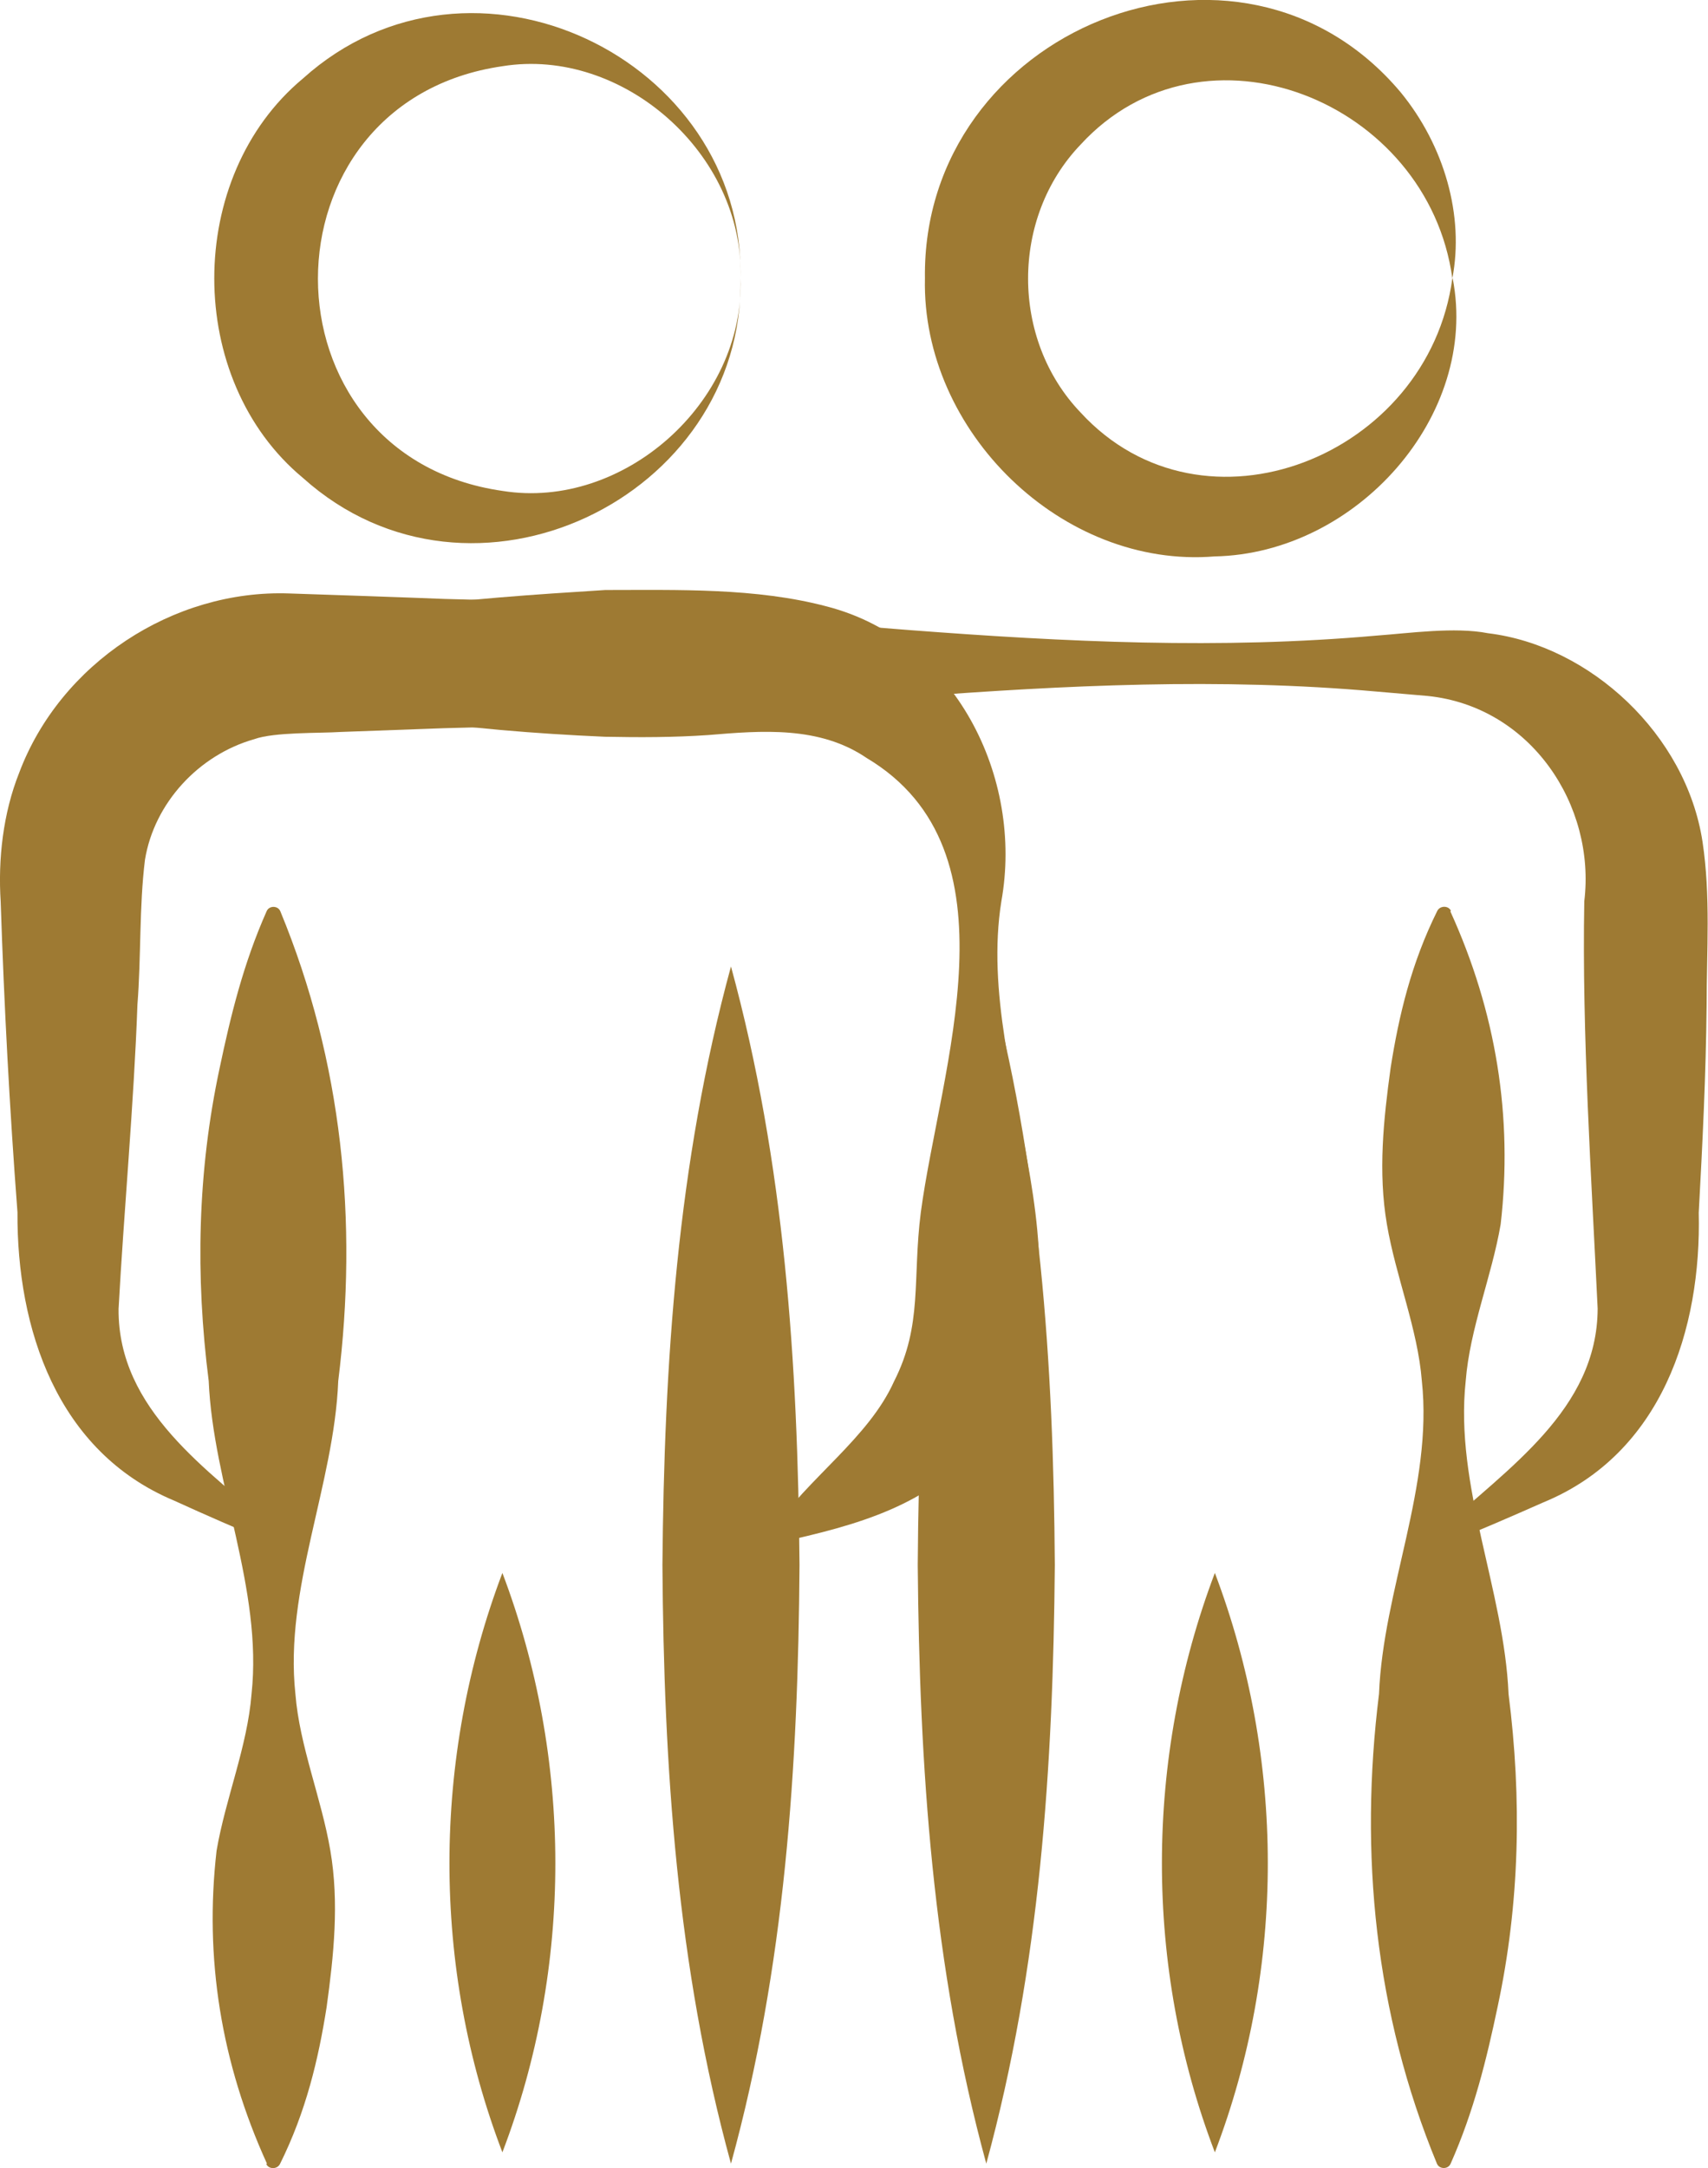 <?xml version="1.0" encoding="UTF-8"?><svg id="Layer_2" xmlns="http://www.w3.org/2000/svg" viewBox="0 0 49.84 63.24"><defs><style>.cls-1{fill:#9e7a33;}</style></defs><g id="Layer_1-2"><g><path class="cls-1" d="m42.01,44.65c1.97-1.82,4.6-3.53,4.61-6.48-.18-3.8-.46-8.01-.39-11.88.34-2.8-1.56-5.68-4.57-5.99,0,0-1.51-.13-1.51-.13-9.08-.81-18.12.88-27.19,1.07,0,0-3.02.11-3.02.11-.61.04-1.94,0-2.52.21-1.62.46-2.92,1.86-3.19,3.52-.17,1.37-.11,2.84-.22,4.23-.1,2.84-.4,6.1-.55,8.87-.02,2.95,2.61,4.7,4.63,6.47.18.14-.02.43-.21.34-.94-.39-1.88-.8-2.8-1.22-3.42-1.43-4.59-5.02-4.57-8.41-.23-3.02-.39-6.04-.49-9.06-.08-1.24.07-2.58.54-3.76,1.2-3.19,4.49-5.35,7.88-5.23.93.03,3.56.12,4.53.16,9.07.19,18.11,1.88,27.19,1.07.97-.07,2.29-.26,3.26-.07,2.98.36,5.78,2.95,6.26,6.08.24,1.59.12,3.18.12,4.78-.02,2.01-.12,4.03-.23,6.04.08,3.4-1.08,7.03-4.53,8.45-.93.41-1.86.82-2.82,1.19-.21.08-.37-.19-.21-.34h0Z"/><path class="cls-1" d="m22.53,44.65c1.06-1.55,2.82-2.71,3.56-4.36.84-1.65.53-2.98.78-4.93.56-4.19,2.95-10.55-1.58-13.25-1.38-.94-3.06-.8-4.62-.67-1.01.07-2.01.07-3.02.05-4.09-.18-8.12-.66-12.08-1.94-.11-.04-.17-.16-.13-.27,3.85-1.53,8.12-1.81,12.22-2.07,2.12,0,4.4-.07,6.47.48,3.75.97,5.74,4.99,5.09,8.6-.84,5.25,3.28,11.04-.55,15.75-1.52,1.89-3.69,2.45-5.93,2.95-.19.04-.33-.19-.21-.34h0Z"/><path class="cls-1" d="m21.61,8.12c.11,6.41-7.85,10.24-12.77,5.82-3.45-2.86-3.45-8.78,0-11.65,4.92-4.43,12.89-.59,12.77,5.83h0Zm0,0c.11-3.64-3.45-6.75-6.94-6.19-7.19,1.03-7.19,11.37,0,12.39,3.5.56,7.06-2.56,6.94-6.2h0Z"/><path class="cls-1" d="m7.79,63.11c-1.34-2.94-1.83-6-1.47-9.13.26-1.52.9-3.04,1.02-4.57.33-3.06-1.12-6.1-1.25-9.13-.39-3.06-.33-6.1.32-9.13.32-1.52.69-3.04,1.37-4.57.07-.17.33-.17.4,0,1.81,4.38,2.27,9.05,1.69,13.7-.12,3.03-1.58,6.07-1.25,9.13.12,1.52.76,3.04,1.02,4.57.26,1.52.1,3.05-.11,4.57-.24,1.52-.6,3.04-1.36,4.57-.08.16-.33.16-.4,0h0Z"/><path class="cls-1" d="m14.66,45.88c2.05,5.41,2.07,11.49,0,16.9-2.07-5.41-2.05-11.49,0-16.9h0Z"/><path class="cls-1" d="m42.39,8.12c.78,4-2.81,8.03-6.95,8.11-4.44.36-8.55-3.64-8.45-8.11-.1-7.25,9.17-11.03,13.88-5.43,1.28,1.56,1.86,3.61,1.51,5.43-.71-5.18-7.26-7.81-10.85-3.9-2.04,2.13-2.04,5.68,0,7.81,3.59,3.91,10.15,1.28,10.85-3.91h0Z"/><path class="cls-1" d="m42.32,26.58c1.34,2.94,1.83,6,1.47,9.13-.26,1.52-.9,3.04-1.02,4.57-.33,3.06,1.12,6.1,1.25,9.13.39,3.06.33,6.1-.32,9.13-.32,1.52-.69,3.04-1.37,4.57-.07.17-.33.17-.4,0-1.81-4.38-2.27-9.05-1.69-13.7.12-3.03,1.58-6.07,1.25-9.13-.12-1.52-.76-3.04-1.02-4.57-.26-1.52-.1-3.05.11-4.57.24-1.52.6-3.04,1.36-4.57.08-.16.33-.16.4,0h0Z"/><path class="cls-1" d="m21.33,28.19c1.57,5.75,1.95,11.57,2,17.46-.04,5.89-.42,11.71-2,17.46-1.58-5.75-1.96-11.57-2-17.46.05-5.89.43-11.71,2-17.46h0Z"/><path class="cls-1" d="m28.78,63.11c-1.57-5.75-1.95-11.57-2-17.46.04-5.89.42-11.71,2-17.46,1.58,5.75,1.96,11.57,2,17.46-.05,5.89-.43,11.71-2,17.46h0Z"/><path class="cls-1" d="m35.45,45.88c2.05,5.41,2.07,11.49,0,16.9-2.07-5.41-2.05-11.49,0-16.9h0Z"/></g></g></svg>